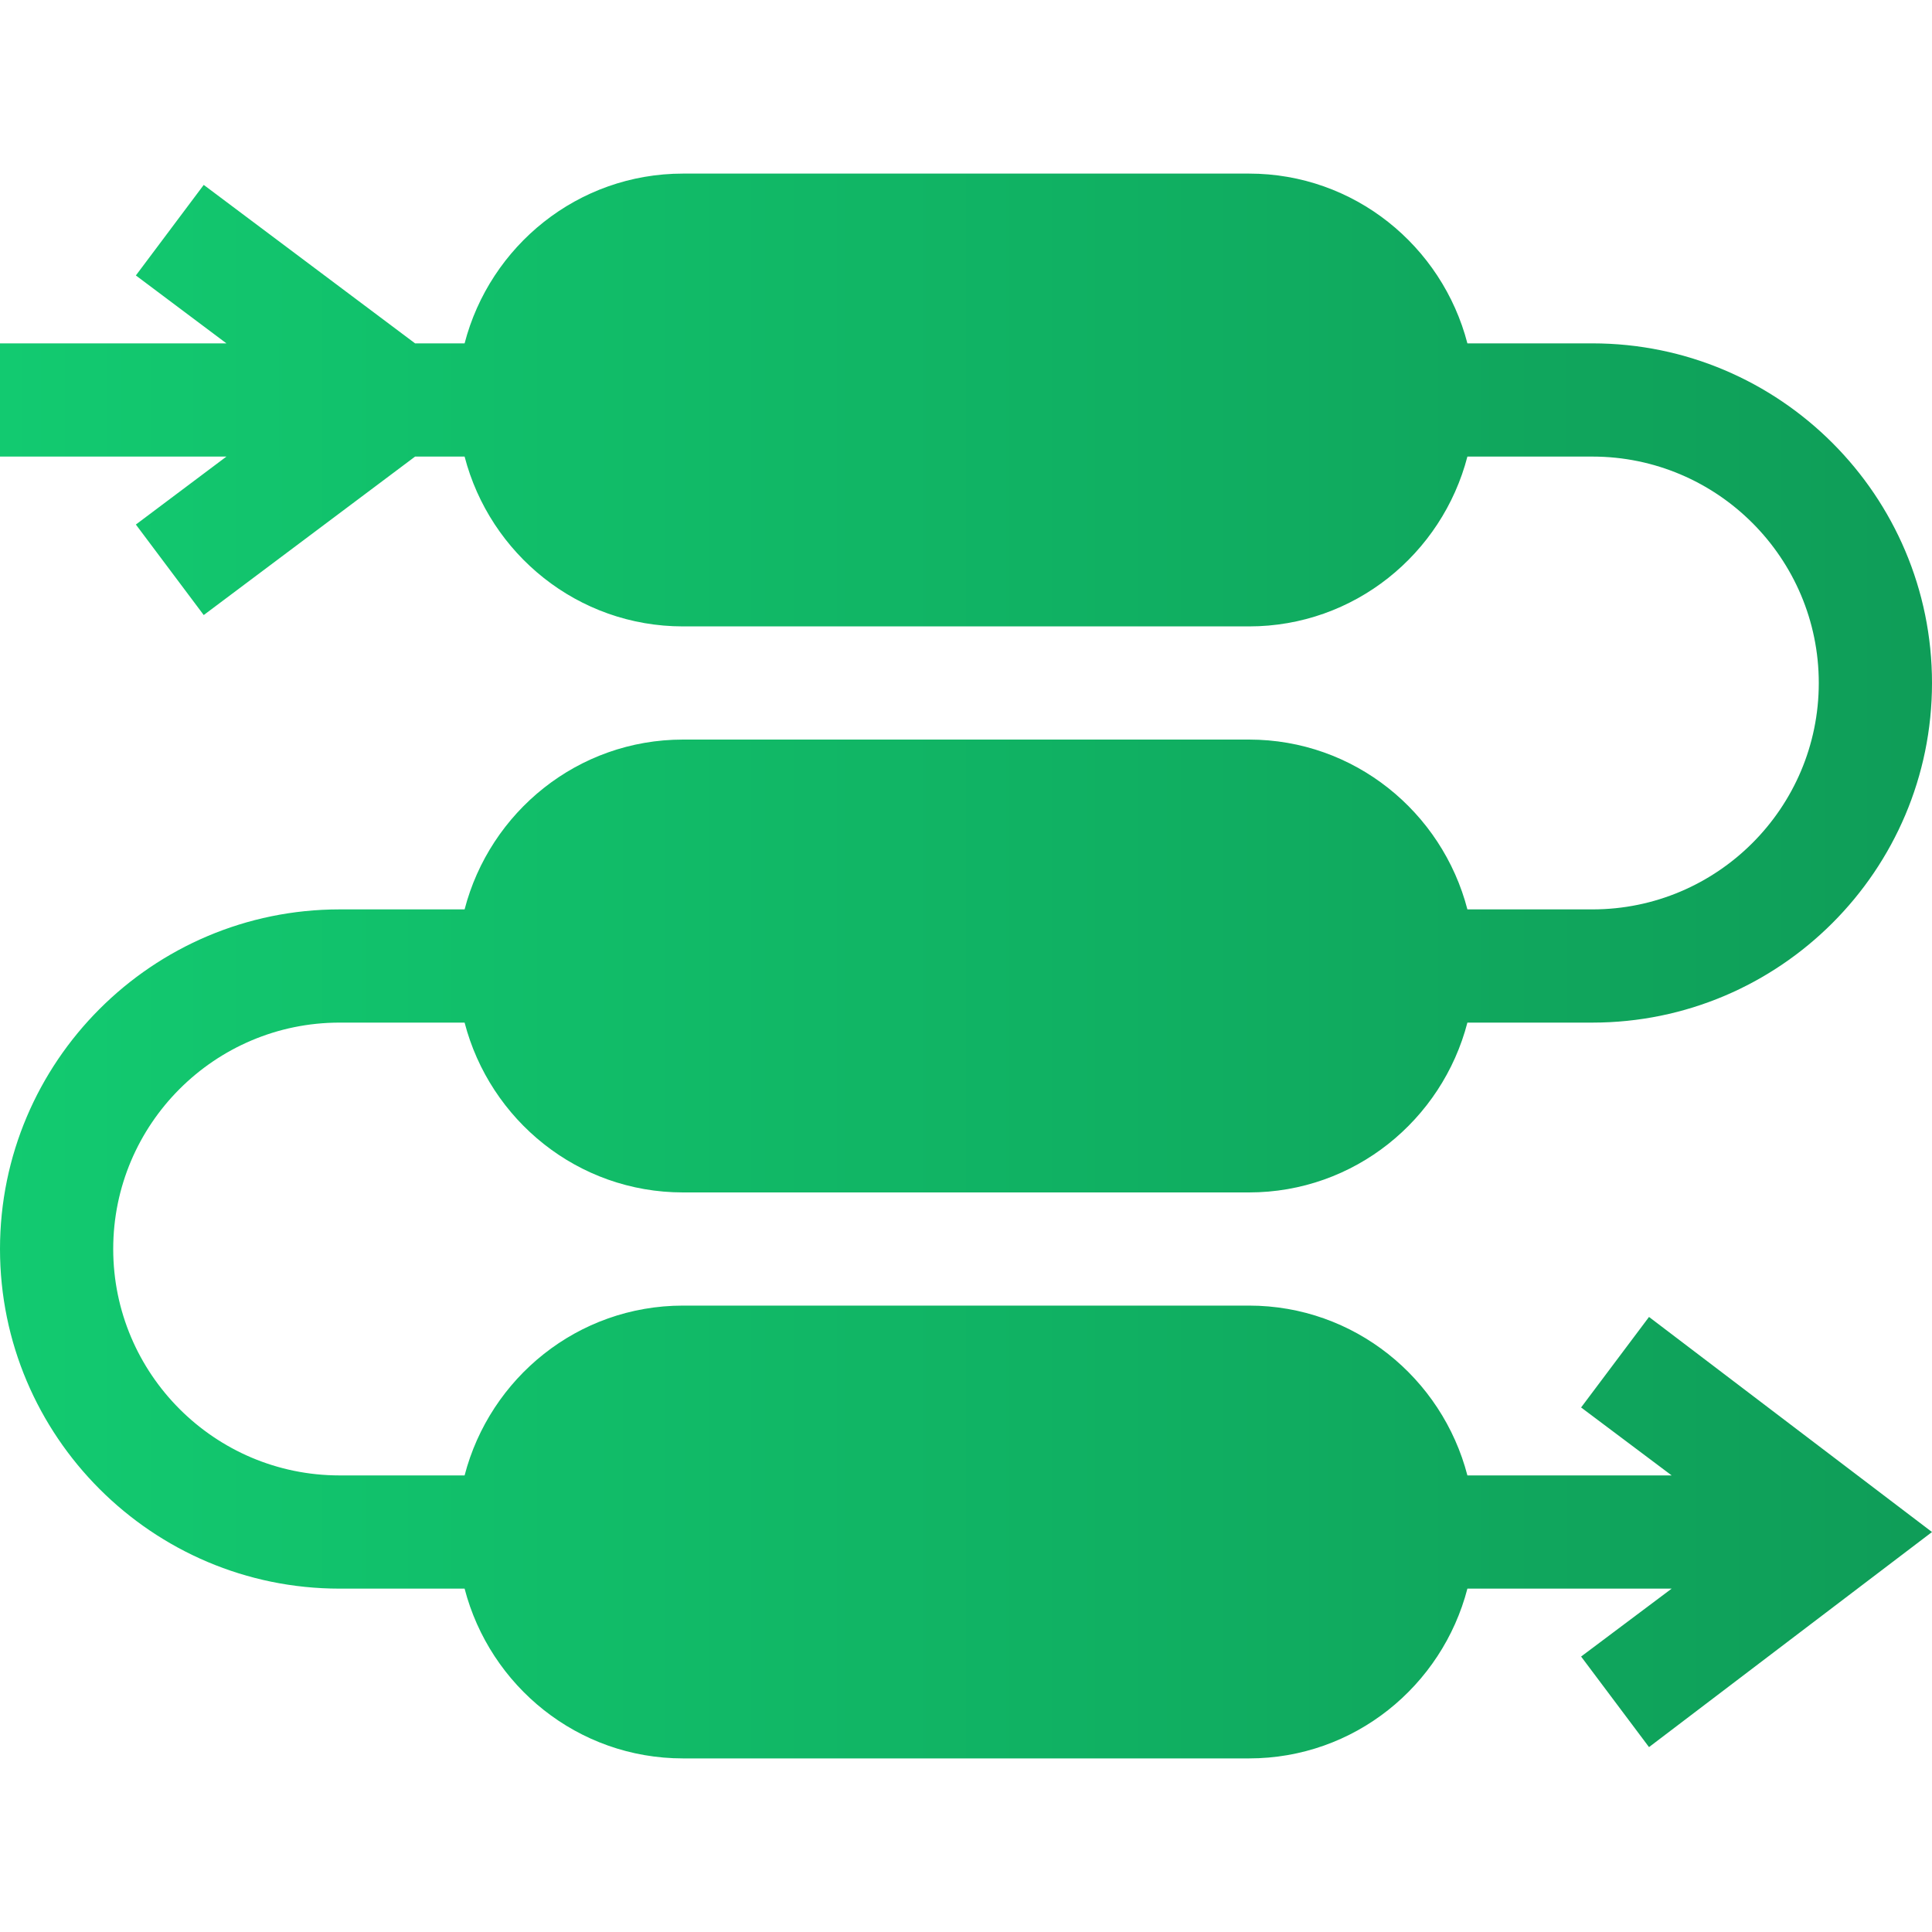 <svg width="40" height="40" viewBox="0 0 40 40" fill="none" xmlns="http://www.w3.org/2000/svg">
<path d="M34.141 27.266L32.735 29.14L34.61 30.547H30.381C29.857 28.531 28.038 27.031 25.859 27.031H14.141C11.962 27.031 10.143 28.531 9.619 30.547H7.031C4.446 30.547 2.344 28.445 2.344 25.859C2.344 23.274 4.446 21.172 7.031 21.172H9.619C10.143 23.188 11.962 24.688 14.141 24.688H25.859C28.038 24.688 29.857 23.188 30.381 21.172H32.969C36.846 21.172 40 18.018 40 14.141C40 10.263 36.846 7.109 32.969 7.109H30.381C29.857 5.093 28.038 3.594 25.859 3.594H14.141C11.962 3.594 10.143 5.093 9.619 7.109H8.594L4.218 3.828L2.813 5.703L4.688 7.109H0V9.453H4.688L2.813 10.86L4.218 12.734L8.594 9.453H9.619C10.143 11.469 11.962 12.969 14.141 12.969H25.859C28.038 12.969 29.857 11.469 30.381 9.453H32.969C35.554 9.453 37.656 11.556 37.656 14.141C37.656 16.726 35.554 18.828 32.969 18.828H30.381C29.857 16.812 28.038 15.312 25.859 15.312H14.141C11.962 15.312 10.143 16.812 9.619 18.828H7.031C3.154 18.828 0 21.982 0 25.859C0 29.737 3.154 32.891 7.031 32.891H9.619C10.143 34.907 11.962 36.406 14.141 36.406H25.859C28.038 36.406 29.857 34.907 30.381 32.891H34.61L32.735 34.297L34.141 36.172L40 31.719L34.141 27.266Z" fill="url(#paint0_linear_283_4722)"/>
<defs>
<linearGradient id="paint0_linear_283_4722" x1="0" y1="20" x2="40" y2="20" gradientUnits="userSpaceOnUse">
<stop stop-color="#12CA70"/>
<stop offset="1" stop-color="#0F9D58"/>
</linearGradient>
</defs>
</svg>
